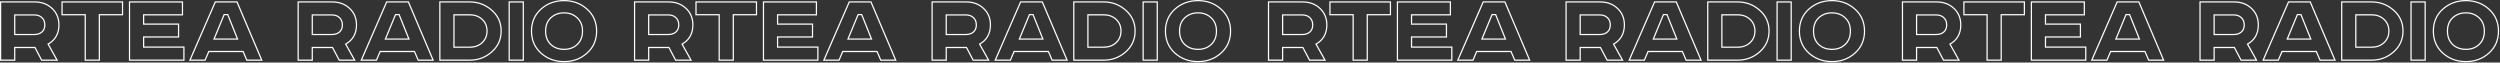 <?xml version="1.0" encoding="UTF-8"?> <svg xmlns="http://www.w3.org/2000/svg" width="2038" height="51" viewBox="0 0 2038 51" fill="none"><rect x="0" y="0" width="2038" height="51" fill="#333333" stroke="none"/><path d="M2036.25 25.36C2036.25 18.192 2033.7 12.34 2028.61 7.804C2023.72 3.41 2017.82 1.144 2010.89 1.007L2010.21 1C2002.99 1 1996.83 3.268 1991.73 7.804C1986.69 12.34 1984.17 18.192 1984.17 25.36L1984.18 26.028C1984.33 32.892 1986.85 38.522 1991.73 42.916C1996.67 47.31 2002.6 49.575 2009.54 49.713L2010.21 49.72C2017.44 49.72 2023.57 47.452 2028.61 42.916C2033.54 38.522 2036.09 32.892 2036.24 26.028L2036.25 25.36ZM2024.75 25.36C2024.75 20.885 2023.35 17.445 2020.62 14.922L2020.61 14.916L2020.61 14.909C2017.9 12.309 2014.46 10.988 2010.21 10.988C2005.96 10.988 2002.49 12.308 1999.73 14.915V14.916C1997.05 17.438 1995.67 20.879 1995.67 25.36C1995.67 29.833 1997.04 33.303 1999.72 35.882L1999.98 36.117C2002.7 38.515 2006.09 39.732 2010.21 39.732V40.732L2009.79 40.727C2005.5 40.645 2001.92 39.274 1999.04 36.616C1996.22 33.904 1994.76 30.297 1994.68 25.798L1994.67 25.36C1994.67 20.803 1996.04 17.166 1998.77 14.448L1999.04 14.188C2002.01 11.388 2005.73 9.988 2010.21 9.988L2010.63 9.992C2014.92 10.077 2018.48 11.475 2021.3 14.188C2024.27 16.931 2025.75 20.656 2025.75 25.36L2025.75 25.798C2025.66 30.297 2024.18 33.904 2021.3 36.616L2021.02 36.869C2018.16 39.444 2014.55 40.732 2010.21 40.732V39.732C2014.47 39.732 2017.91 38.435 2020.61 35.888C2023.35 33.306 2024.75 29.835 2024.75 25.36ZM2037.25 25.36C2037.25 32.797 2034.59 38.927 2029.27 43.663L2029.27 43.662C2024.04 48.372 2017.66 50.72 2010.21 50.72C2002.76 50.72 1996.36 48.372 1991.07 43.663L1991.06 43.659C1985.8 38.922 1983.17 32.793 1983.17 25.36C1983.17 17.927 1985.8 11.798 1991.06 7.061L1991.07 7.057C1996.36 2.347 2002.76 0 2010.21 0C2017.66 7.49607e-05 2024.04 2.347 2029.27 7.057C2034.59 11.793 2037.25 17.923 2037.25 25.36Z" fill="white"></path><path d="M1976.48 2.092H1965.98V48.544H1976.48V2.092ZM1977.48 49.544H1964.98V1.092H1977.48V49.544Z" fill="white"></path><path d="M1958.43 25.276C1958.43 18.556 1955.91 13.012 1950.87 8.644C1945.89 4.276 1940.06 2.092 1933.4 2.092V1.092C1940.3 1.092 1946.36 3.363 1951.53 7.892H1951.53C1956.79 12.451 1959.43 18.27 1959.43 25.276C1959.43 32.283 1956.78 38.129 1951.53 42.743V42.744C1946.36 47.273 1940.3 49.544 1933.4 49.544H1908.46V1.092H1933.4V2.092H1909.46V48.544H1933.4C1939.85 48.544 1945.52 46.495 1950.4 42.395L1950.87 41.992C1955.75 37.706 1958.27 32.343 1958.42 25.902L1958.43 25.276ZM1946.93 25.276C1946.93 21.559 1945.66 18.552 1943.13 16.177C1940.59 13.796 1937.37 12.584 1933.4 12.584H1920.96V37.968H1933.4V38.968H1919.96V11.584H1933.4C1937.6 11.584 1941.07 12.872 1943.81 15.448C1946.56 18.024 1947.93 21.3 1947.93 25.276L1947.92 25.646C1947.84 29.456 1946.47 32.608 1943.81 35.103C1941.07 37.679 1937.6 38.968 1933.4 38.968V37.968C1937.37 37.968 1940.59 36.756 1943.13 34.375C1945.66 32 1946.93 28.994 1946.93 25.276Z" fill="white"></path><path d="M1883.64 1.092L1904.23 49.544H1890.97L1887.94 42.488H1860.62L1857.59 49.544H1844.15L1865.27 1.092H1883.64ZM1865.92 2.092L1845.68 48.544H1856.94L1859.96 41.488H1888.6L1891.63 48.544H1902.71L1882.98 2.092H1865.92ZM1876.09 11.416L1884.49 32.332H1863.82L1872.48 11.416H1876.09ZM1865.32 31.332H1883.01L1875.41 12.416H1873.14L1865.32 31.332Z" fill="white"></path><path d="M1840.49 20.32C1840.49 14.944 1838.67 10.576 1835.03 7.216C1831.45 3.8 1826.88 2.092 1821.34 2.092V1.092C1827.1 1.092 1831.92 2.874 1835.71 6.481L1836.07 6.818C1839.69 10.339 1841.49 14.867 1841.49 20.32C1841.49 23.992 1840.71 27.224 1839.11 29.979C1837.66 32.471 1835.56 34.523 1832.86 36.149L1840.35 49.544H1826.62L1821.16 39.212H1805.46V49.544H1792.96V1.092H1821.34V2.092H1793.96V48.544H1804.46V38.212H1821.76L1827.22 48.544H1838.64L1831.5 35.776C1837.31 32.63 1840.3 27.696 1840.48 20.976L1840.49 20.32ZM1828.99 20.32C1828.99 17.921 1828.24 16.102 1826.79 14.751L1826.78 14.739C1825.38 13.389 1823.46 12.668 1820.92 12.668H1805.46V27.636H1820.92V28.636H1804.46V11.668H1820.92C1823.66 11.668 1825.85 12.452 1827.47 14.02C1829.15 15.588 1829.99 17.688 1829.99 20.32L1829.98 20.807C1829.88 23.205 1829.05 25.087 1827.47 26.452L1827.16 26.717C1825.57 27.997 1823.49 28.636 1820.92 28.636V27.636C1823.48 27.636 1825.41 26.959 1826.81 25.707L1826.81 25.702L1826.82 25.696C1828.24 24.466 1828.99 22.721 1828.99 20.32Z" fill="white"></path><path d="M1743.94 1.092L1764.53 49.544H1751.27L1748.24 42.488H1720.92L1717.9 49.544H1704.45L1725.57 1.092H1743.94ZM1726.22 2.092L1705.98 48.544H1717.24L1720.26 41.488H1748.9L1751.93 48.544H1763.02L1743.28 2.092H1726.22ZM1736.39 11.416L1744.79 32.332H1724.12L1732.78 11.416H1736.39ZM1725.62 31.332H1743.31L1735.71 12.416H1733.44L1725.62 31.332Z" fill="white"></path><path d="M1699.82 38.884H1666.97V29.644H1695.45V20.152H1666.97V11.584H1698.64V2.092H1656.47V48.544H1699.82V38.884ZM1699.64 12.584H1667.97V19.152H1696.45V30.644H1667.97V37.884H1700.82V49.544H1655.47V1.092H1699.64V12.584Z" fill="white"></path><path d="M1649.77 11.5V2.092H1601.47V11.5H1620.37V48.544H1630.87V11.5H1649.77ZM1650.77 12.5H1631.87V49.544H1619.37V12.5H1600.47V1.092H1650.77V12.5Z" fill="white"></path><path d="M1597.93 20.32C1597.93 14.944 1596.11 10.576 1592.47 7.216C1588.88 3.8 1584.32 2.092 1578.77 2.092V1.092C1584.54 1.092 1589.35 2.874 1593.14 6.481L1593.5 6.818C1597.13 10.339 1598.93 14.867 1598.93 20.32C1598.93 23.992 1598.15 27.224 1596.54 29.979C1595.09 32.471 1593 34.523 1590.29 36.149L1597.78 49.544H1584.05L1578.59 39.212H1562.89V49.544H1550.39V1.092H1578.77V2.092H1551.39V48.544H1561.89V38.212H1579.19L1584.65 48.544H1596.08L1588.94 35.776C1594.74 32.63 1597.74 27.696 1597.92 20.976L1597.93 20.32ZM1586.43 20.32C1586.43 17.921 1585.67 16.102 1584.22 14.751L1584.21 14.739C1582.81 13.389 1580.9 12.668 1578.35 12.668H1562.89V27.636H1578.35V28.636H1561.89V11.668H1578.35C1581.1 11.668 1583.28 12.452 1584.91 14.02C1586.59 15.588 1587.43 17.688 1587.43 20.32L1587.42 20.807C1587.32 23.205 1586.48 25.087 1584.91 26.452L1584.6 26.717C1583.01 27.997 1580.93 28.636 1578.35 28.636V27.636C1580.92 27.636 1582.84 26.959 1584.24 25.707L1584.25 25.702L1584.25 25.696C1585.67 24.466 1586.43 22.721 1586.43 20.32Z" fill="white"></path><path d="M1519.46 25.36C1519.46 18.192 1516.91 12.34 1511.81 7.804C1506.93 3.41 1501.02 1.144 1494.09 1.007L1493.42 1C1486.19 1 1480.03 3.268 1474.93 7.804C1469.89 12.34 1467.38 18.192 1467.38 25.36L1467.38 26.028C1467.53 32.892 1470.05 38.522 1474.93 42.916C1479.87 47.31 1485.81 49.575 1492.74 49.713L1493.42 49.72C1500.64 49.72 1506.77 47.452 1511.81 42.916C1516.75 38.522 1519.29 32.892 1519.45 26.028L1519.46 25.36ZM1507.96 25.36C1507.96 20.885 1506.55 17.445 1503.82 14.922L1503.82 14.916L1503.81 14.909C1501.1 12.309 1497.67 10.988 1493.42 10.988C1489.16 10.988 1485.69 12.308 1482.93 14.915V14.916C1480.25 17.438 1478.88 20.879 1478.88 25.36C1478.88 29.833 1480.25 33.303 1482.92 35.882L1483.18 36.117C1485.9 38.515 1489.29 39.732 1493.42 39.732V40.732L1493 40.727C1488.7 40.645 1485.12 39.274 1482.24 36.616C1479.42 33.904 1477.97 30.297 1477.88 25.798L1477.88 25.36C1477.88 20.803 1479.24 17.166 1481.97 14.448L1482.24 14.188C1485.21 11.388 1488.94 9.988 1493.42 9.988L1493.83 9.992C1498.12 10.077 1501.68 11.475 1504.5 14.188C1507.47 16.931 1508.96 20.656 1508.96 25.36L1508.95 25.798C1508.86 30.297 1507.38 33.904 1504.5 36.616L1504.23 36.869C1501.36 39.444 1497.75 40.732 1493.42 40.732V39.732C1497.67 39.732 1501.11 38.435 1503.82 35.888C1506.55 33.306 1507.95 29.835 1507.96 25.36ZM1520.46 25.36C1520.45 32.797 1517.8 38.927 1512.48 43.663L1512.47 43.662C1507.24 48.372 1500.87 50.72 1493.42 50.72C1485.96 50.72 1479.56 48.372 1474.27 43.663L1474.27 43.659C1469 38.922 1466.38 32.793 1466.38 25.36C1466.38 17.927 1469 11.798 1474.27 7.061L1474.27 7.057C1479.56 2.347 1485.96 0 1493.42 0C1500.87 7.49607e-05 1507.24 2.347 1512.47 7.057C1517.8 11.793 1520.46 17.923 1520.46 25.36Z" fill="white"></path><path d="M1459.68 2.092H1449.18V48.544H1459.68V2.092ZM1460.68 49.544H1448.18V1.092H1460.68V49.544Z" fill="white"></path><path d="M1441.63 25.276C1441.63 18.556 1439.11 13.012 1434.07 8.644C1429.09 4.276 1423.26 2.092 1416.6 2.092V1.092C1423.5 1.092 1429.56 3.363 1434.73 7.892H1434.73C1439.99 12.451 1442.63 18.27 1442.63 25.276C1442.63 32.283 1439.99 38.129 1434.73 42.743V42.744C1429.56 47.273 1423.5 49.544 1416.6 49.544H1391.66V1.092H1416.6V2.092H1392.66V48.544H1416.6C1423.06 48.544 1428.72 46.495 1433.6 42.395L1434.07 41.992C1438.95 37.706 1441.47 32.343 1441.62 25.902L1441.63 25.276ZM1430.13 25.276C1430.13 21.559 1428.86 18.552 1426.33 16.177C1423.79 13.796 1420.58 12.584 1416.6 12.584H1404.16V37.968H1416.6V38.968H1403.16V11.584H1416.6C1420.8 11.584 1424.27 12.872 1427.02 15.448C1429.76 18.024 1431.13 21.3 1431.13 25.276L1431.13 25.646C1431.04 29.456 1429.67 32.608 1427.02 35.103C1424.27 37.679 1420.8 38.968 1416.6 38.968V37.968C1420.58 37.968 1423.79 36.756 1426.33 34.375C1428.86 32 1430.13 28.994 1430.13 25.276Z" fill="white"></path><path d="M1366.84 1.092L1387.43 49.544H1374.17L1371.15 42.488H1343.82L1340.8 49.544H1327.36L1348.47 1.092H1366.84ZM1349.13 2.092L1328.88 48.544H1340.14L1343.16 41.488H1371.81L1374.83 48.544H1385.92L1366.18 2.092H1349.13ZM1359.29 11.416L1367.69 32.332H1347.03L1355.68 11.416H1359.29ZM1348.52 31.332H1366.21L1358.61 12.416H1356.35L1348.52 31.332Z" fill="white"></path><path d="M1323.7 20.32C1323.7 14.944 1321.88 10.576 1318.24 7.216C1314.65 3.8 1310.09 2.092 1304.54 2.092V1.092C1310.31 1.092 1315.12 2.874 1318.91 6.481L1319.27 6.818C1322.9 10.339 1324.7 14.867 1324.7 20.32C1324.7 23.992 1323.92 27.224 1322.31 29.979C1320.86 32.471 1318.77 34.523 1316.06 36.149L1323.55 49.544H1309.82L1304.36 39.212H1288.66V49.544H1276.16V1.092H1304.54V2.092H1277.16V48.544H1287.66V38.212H1304.96L1310.42 48.544H1321.85L1314.71 35.776C1320.51 32.63 1323.51 27.696 1323.69 20.976L1323.7 20.32ZM1312.2 20.32C1312.2 17.921 1311.44 16.102 1309.99 14.751L1309.98 14.739C1308.58 13.389 1306.67 12.668 1304.12 12.668H1288.66V27.636H1304.12V28.636H1287.66V11.668H1304.12C1306.87 11.668 1309.05 12.452 1310.68 14.02C1312.36 15.588 1313.2 17.688 1313.2 20.32L1313.19 20.807C1313.09 23.205 1312.25 25.087 1310.68 26.452L1310.37 26.717C1308.78 27.997 1306.7 28.636 1304.12 28.636V27.636C1306.69 27.636 1308.61 26.959 1310.01 25.707L1310.01 25.702L1310.02 25.696C1311.44 24.466 1312.2 22.721 1312.2 20.32Z" fill="white"></path><path d="M1227.14 1.092L1247.73 49.544H1234.47L1231.45 42.488H1204.12L1201.1 49.544H1187.66L1208.77 1.092H1227.14ZM1209.43 2.092L1189.18 48.544H1200.44L1203.46 41.488H1232.11L1235.13 48.544H1246.22L1226.48 2.092H1209.43ZM1219.59 11.416L1227.99 32.332H1207.33L1215.98 11.416H1219.59ZM1208.82 31.332H1226.51L1218.92 12.416H1216.65L1208.82 31.332Z" fill="white"></path><path d="M1183.02 38.884H1150.18V29.644H1178.65V20.152H1150.18V11.584H1181.84V2.092H1139.68V48.544H1183.02V38.884ZM1182.84 12.584H1151.18V19.152H1179.65V30.644H1151.18V37.884H1184.02V49.544H1138.68V1.092H1182.84V12.584Z" fill="white"></path><path d="M1132.98 11.5V2.092H1084.67V11.5H1103.58V48.544H1114.08V11.5H1132.98ZM1133.98 12.5H1115.08V49.544H1102.58V12.5H1083.67V1.092H1133.98V12.5Z" fill="white"></path><path d="M1081.13 20.32C1081.13 14.944 1079.31 10.576 1075.67 7.216C1072.09 3.8 1067.52 2.092 1061.98 2.092V1.092C1067.74 1.092 1072.56 2.874 1076.35 6.481L1076.7 6.818C1080.33 10.339 1082.13 14.867 1082.13 20.32C1082.13 23.992 1081.35 27.224 1079.75 29.979C1078.3 32.471 1076.2 34.523 1073.5 36.149L1080.99 49.544H1067.25L1061.8 39.212H1046.09V49.544H1033.59V1.092H1061.98V2.092H1034.59V48.544H1045.09V38.212H1062.4L1067.86 48.544H1079.28L1072.14 35.776C1077.95 32.63 1080.94 27.696 1081.12 20.976L1081.13 20.32ZM1069.63 20.32C1069.63 17.921 1068.87 16.102 1067.43 14.751L1067.42 14.739C1066.02 13.389 1064.1 12.668 1061.56 12.668H1046.09V27.636H1061.56V28.636H1045.09V11.668H1061.56C1064.3 11.668 1066.49 12.452 1068.11 14.02C1069.79 15.588 1070.63 17.688 1070.63 20.32L1070.62 20.807C1070.52 23.205 1069.68 25.087 1068.11 26.452L1067.8 26.717C1066.21 27.997 1064.13 28.636 1061.56 28.636V27.636C1064.12 27.636 1066.05 26.959 1067.44 25.707L1067.45 25.702L1067.46 25.696C1068.87 24.466 1069.63 22.721 1069.63 20.32Z" fill="white"></path><path d="M1002.66 25.36C1002.66 18.192 1000.11 12.34 995.014 7.804C990.131 3.41 984.224 1.144 977.292 1.007L976.618 1C969.394 1 963.234 3.268 958.138 7.804C953.098 12.34 950.578 18.192 950.578 25.36L950.585 26.028C950.738 32.892 953.255 38.522 958.138 42.916C963.074 47.31 969.01 49.575 975.943 49.713L976.618 49.72C983.842 49.72 989.974 47.452 995.014 42.916C999.95 38.522 1002.5 32.892 1002.65 26.028L1002.66 25.36ZM991.158 25.36C991.158 20.885 989.757 17.445 987.027 14.922L987.02 14.916L987.013 14.909C984.308 12.309 980.87 10.988 976.618 10.988C972.366 10.988 968.895 12.308 966.132 14.915V14.916C963.456 17.438 962.078 20.879 962.078 25.36C962.078 29.833 963.451 33.303 966.125 35.882L966.386 36.117C969.105 38.515 972.493 39.732 976.618 39.732V40.732L976.2 40.727C971.906 40.645 968.322 39.274 965.446 36.616C962.625 33.904 961.17 30.297 961.082 25.798L961.078 25.36C961.078 20.803 962.444 17.166 965.177 14.448L965.446 14.188C968.414 11.388 972.138 9.988 976.618 9.988L977.035 9.992C981.328 10.077 984.885 11.475 987.706 14.188C990.674 16.931 992.158 20.656 992.158 25.36L992.153 25.798C992.064 30.297 990.581 33.904 987.706 36.616L987.431 36.869C984.562 39.444 980.958 40.732 976.618 40.732V39.732C980.876 39.732 984.316 38.435 987.02 35.888C989.756 33.306 991.158 29.835 991.158 25.36ZM1003.66 25.36C1003.66 32.797 1001 38.927 995.679 43.663L995.678 43.662C990.442 48.372 984.069 50.72 976.618 50.72C969.165 50.72 962.763 48.372 957.473 43.663L957.469 43.659C952.205 38.922 949.578 32.793 949.578 25.36C949.578 17.927 952.205 11.798 957.469 7.061L957.473 7.057C962.763 2.347 969.165 0 976.618 0C984.069 7.49607e-05 990.442 2.347 995.678 7.057C1001 11.793 1003.66 17.923 1003.66 25.36Z" fill="white"></path><path d="M942.883 2.092H932.383V48.544H942.883V2.092ZM943.883 49.544H931.383V1.092H943.883V49.544Z" fill="white"></path><path d="M924.835 25.276C924.835 18.556 922.315 13.012 917.275 8.644C912.291 4.276 906.467 2.092 899.803 2.092V1.092C906.708 1.092 912.767 3.363 917.935 7.892H917.934C923.192 12.451 925.835 18.27 925.835 25.276C925.835 32.283 923.191 38.129 917.935 42.743V42.744C912.767 47.273 906.708 49.544 899.803 49.544H874.863V1.092H899.803V2.092H875.863V48.544H899.803C906.258 48.544 911.927 46.495 916.806 42.395L917.275 41.992C922.158 37.706 924.676 32.343 924.828 25.902L924.835 25.276ZM913.335 25.276C913.335 21.559 912.064 18.552 909.534 16.177C906.998 13.796 903.78 12.584 899.803 12.584H887.363V37.968H899.803V38.968H886.363V11.584H899.803C904.003 11.584 907.475 12.872 910.219 15.448C912.963 18.024 914.335 21.3 914.335 25.276L914.331 25.646C914.248 29.456 912.877 32.608 910.219 35.103C907.475 37.679 904.003 38.968 899.803 38.968V37.968C903.78 37.968 906.998 36.756 909.534 34.375C912.064 32 913.335 28.994 913.335 25.276Z" fill="white"></path><path d="M850.043 1.092L870.633 49.544H857.374L854.35 42.488H827.024L824.001 49.544H810.559L831.675 1.092H850.043ZM832.329 2.092L812.085 48.544H823.342L826.365 41.488H855.01L858.033 48.544H869.121L849.382 2.092H832.329ZM842.493 11.416L850.894 32.332H830.229L838.882 11.416H842.493ZM831.725 31.332H849.414L841.817 12.416H839.55L831.725 31.332Z" fill="white"></path><path d="M806.899 20.32C806.899 14.944 805.079 10.576 801.439 7.216C797.855 3.8 793.291 2.092 787.747 2.092V1.092C793.509 1.092 798.326 2.874 802.117 6.481L802.474 6.818C806.099 10.339 807.899 14.867 807.899 20.32C807.899 23.992 807.118 27.224 805.517 29.979C804.067 32.471 801.97 34.523 799.266 36.149L806.756 49.544H793.024L787.565 39.212H771.863V49.544H759.363V1.092H787.747V2.092H760.363V48.544H770.863V38.212H788.167L793.627 48.544H805.051L797.911 35.776C803.716 32.63 806.709 27.696 806.891 20.976L806.899 20.32ZM795.399 20.32C795.399 17.921 794.643 16.102 793.196 14.751L793.185 14.739C791.786 13.389 789.871 12.668 787.327 12.668H771.863V27.636H787.327V28.636H770.863V11.668H787.327C790.071 11.668 792.255 12.452 793.879 14.02C795.559 15.588 796.399 17.688 796.399 20.32L796.39 20.807C796.291 23.205 795.454 25.087 793.879 26.452L793.568 26.717C791.98 27.997 789.9 28.636 787.327 28.636V27.636C789.891 27.636 791.815 26.959 793.212 25.707L793.218 25.702L793.225 25.696C794.644 24.466 795.399 22.721 795.399 20.32Z" fill="white"></path><path d="M710.344 1.092L730.934 49.544H717.675L714.65 42.488H687.325L684.302 49.544H670.859L691.976 1.092H710.344ZM692.63 2.092L672.386 48.544H683.643L686.666 41.488H715.311L718.334 48.544H729.422L709.683 2.092H692.63ZM702.794 11.416L711.194 32.332H690.53L699.183 11.416H702.794ZM692.025 31.332H709.715L702.118 12.416H699.851L692.025 31.332Z" fill="white"></path><path d="M666.223 38.884H633.379V29.644H661.854V20.152H633.379V11.584H665.047V2.092H622.879V48.544H666.223V38.884ZM666.047 12.584H634.379V19.152H662.854V30.644H634.379V37.884H667.223V49.544H621.879V1.092H666.047V12.584Z" fill="white"></path><path d="M616.179 11.5V2.092H567.878V11.5H586.778V48.544H597.278V11.5H616.179ZM617.179 12.5H598.278V49.544H585.778V12.5H566.878V1.092H617.179V12.5Z" fill="white"></path><path d="M564.333 20.32C564.333 14.944 562.513 10.576 558.873 7.216C555.289 3.8 550.725 2.092 545.181 2.092V1.092C550.942 1.092 555.76 2.874 559.551 6.481L559.907 6.818C563.533 10.339 565.333 14.867 565.333 20.32C565.333 23.992 564.552 27.224 562.95 29.979C561.501 32.471 559.404 34.523 556.699 36.149L564.189 49.544H550.458L544.999 39.212H529.297V49.544H516.797V1.092H545.181V2.092H517.797V48.544H528.297V38.212H545.601L551.061 48.544H562.484L555.345 35.776C561.15 32.63 564.143 27.696 564.324 20.976L564.333 20.32ZM552.833 20.32C552.833 17.921 552.077 16.102 550.63 14.751L550.618 14.739C549.219 13.389 547.305 12.668 544.761 12.668H529.297V27.636H544.761V28.636H528.297V11.668H544.761C547.505 11.668 549.689 12.452 551.312 14.02C552.993 15.588 553.833 17.688 553.833 20.32L553.823 20.807C553.725 23.205 552.887 25.087 551.312 26.452L551.002 26.717C549.414 27.997 547.333 28.636 544.761 28.636V27.636C547.324 27.636 549.249 26.959 550.646 25.707L550.651 25.702L550.658 25.696C552.078 24.466 552.833 22.721 552.833 20.32Z" fill="white"></path><path d="M485.861 25.36C485.861 18.192 483.313 12.34 478.217 7.804C473.334 3.41 467.427 1.144 460.495 1.007L459.821 1C452.597 1 446.437 3.268 441.341 7.804C436.301 12.34 433.781 18.192 433.781 25.36L433.788 26.028C433.941 32.892 436.458 38.522 441.341 42.916C446.277 47.31 452.213 49.575 459.146 49.713L459.821 49.72C467.045 49.72 473.177 47.452 478.217 42.916C483.153 38.522 485.699 32.892 485.854 26.028L485.861 25.36ZM474.361 25.36C474.361 20.885 472.96 17.445 470.23 14.922L470.223 14.916L470.216 14.909C467.511 12.309 464.073 10.988 459.821 10.988C455.569 10.988 452.098 12.308 449.335 14.915V14.916C446.659 17.438 445.281 20.879 445.281 25.36C445.281 29.833 446.654 33.303 449.328 35.882L449.589 36.117C452.308 38.515 455.696 39.732 459.821 39.732V40.732L459.403 40.727C455.109 40.645 451.525 39.274 448.649 36.616C445.828 33.904 444.373 30.297 444.285 25.798L444.281 25.36C444.281 20.803 445.647 17.166 448.38 14.448L448.649 14.188C451.617 11.388 455.342 9.988 459.821 9.988L460.238 9.992C464.531 10.077 468.088 11.475 470.909 14.188C473.877 16.931 475.361 20.656 475.361 25.36L475.356 25.798C475.267 30.297 473.784 33.904 470.909 36.616L470.634 36.869C467.765 39.444 464.161 40.732 459.821 40.732V39.732C464.079 39.732 467.519 38.435 470.223 35.888C472.959 33.306 474.361 29.835 474.361 25.36ZM486.861 25.36C486.861 32.797 484.203 38.927 478.882 43.663L478.881 43.662C473.645 48.372 467.273 50.72 459.821 50.72C452.368 50.72 445.966 48.372 440.676 43.663L440.672 43.659C435.408 38.922 432.781 32.793 432.781 25.36C432.781 17.927 435.408 11.798 440.672 7.061L440.676 7.057C445.966 2.347 452.368 0 459.821 0C467.272 7.49607e-05 473.646 2.347 478.881 7.057C484.202 11.793 486.861 17.923 486.861 25.36Z" fill="white"></path><path d="M426.086 2.092H415.586V48.544H426.086V2.092ZM427.086 49.544H414.586V1.092H427.086V49.544Z" fill="white"></path><path d="M408.038 25.276C408.038 18.556 405.519 13.012 400.479 8.644C395.495 4.276 389.67 2.092 383.006 2.092V1.092C389.911 1.092 395.97 3.363 401.138 7.892H401.137C406.395 12.451 409.038 18.27 409.038 25.276C409.038 32.283 406.394 38.129 401.138 42.743V42.744C395.97 47.273 389.911 49.544 383.006 49.544H358.066V1.092H383.006V2.092H359.066V48.544H383.006C389.462 48.544 395.13 46.495 400.009 42.395L400.479 41.992C405.361 37.706 407.879 32.343 408.031 25.902L408.038 25.276ZM396.538 25.276C396.538 21.559 395.268 18.552 392.737 16.177C390.201 13.796 386.983 12.584 383.006 12.584H370.566V37.968H383.006V38.968H369.566V11.584H383.006C387.206 11.584 390.678 12.872 393.422 15.448C396.166 18.024 397.538 21.3 397.538 25.276L397.534 25.646C397.451 29.456 396.08 32.608 393.422 35.103C390.678 37.679 387.206 38.968 383.006 38.968V37.968C386.983 37.968 390.201 36.756 392.737 34.375C395.267 32 396.538 28.994 396.538 25.276Z" fill="white"></path><path d="M333.246 1.092L353.836 49.544H340.577L337.553 42.488H310.228L307.204 49.544H293.762L314.878 1.092H333.246ZM315.532 2.092L295.288 48.544H306.545L309.568 41.488H338.213L341.236 48.544H352.324L332.585 2.092H315.532ZM325.696 11.416L334.097 32.332H313.433L322.085 11.416H325.696ZM314.928 31.332H332.617L325.021 12.416H322.753L314.928 31.332Z" fill="white"></path><path d="M290.103 20.32C290.103 14.944 288.282 10.576 284.643 7.216C281.059 3.8 276.494 2.092 270.95 2.092V1.092C276.712 1.092 281.529 2.874 285.32 6.481L285.677 6.818C289.302 10.339 291.103 14.867 291.103 20.32C291.102 23.992 290.321 27.224 288.72 29.979C287.27 32.471 285.174 34.523 282.469 36.149L289.959 49.544H276.228L270.769 39.212H255.066V49.544H242.566V1.092H270.95V2.092H243.566V48.544H254.066V38.212H271.37L276.83 48.544H288.254L281.114 35.776C286.919 32.63 289.912 27.696 290.094 20.976L290.103 20.32ZM278.603 20.32C278.603 17.921 277.847 16.102 276.399 14.751L276.388 14.739C274.989 13.389 273.074 12.668 270.53 12.668H255.066V27.636H270.53V28.636H254.066V11.668H270.53C273.274 11.668 275.458 12.452 277.082 14.02C278.762 15.588 279.603 17.688 279.603 20.32L279.593 20.807C279.494 23.205 278.657 25.087 277.082 26.452L276.771 26.717C275.183 27.997 273.103 28.636 270.53 28.636V27.636C273.094 27.636 275.018 26.959 276.415 25.707L276.421 25.702L276.428 25.696C277.848 24.466 278.602 22.721 278.603 20.32Z" fill="white"></path><path d="M193.547 1.092L214.137 49.544H200.878L197.854 42.488H170.528L167.505 49.544H154.062L175.179 1.092H193.547ZM175.833 2.092L155.589 48.544H166.846L169.869 41.488H198.514L201.537 48.544H212.625L192.886 2.092H175.833ZM185.997 11.416L194.397 32.332H173.733L182.386 11.416H185.997ZM175.229 31.332H192.918L185.321 12.416H183.054L175.229 31.332Z" fill="white"></path><path d="M149.426 38.884H116.582V29.644H145.058V20.152H116.582V11.584H148.25V2.092H106.082V48.544H149.426V38.884ZM149.25 12.584H117.582V19.152H146.058V30.644H117.582V37.884H150.426V49.544H105.082V1.092H149.25V12.584Z" fill="white"></path><path d="M99.382 11.5V2.092H51.081V11.5H69.981V48.544H80.481V11.5H99.382ZM100.382 12.5H81.481V49.544H68.981V12.5H50.081V1.092H100.382V12.5Z" fill="white"></path><path d="M47.536 20.32C47.536 14.944 45.716 10.576 42.076 7.216C38.492 3.8 33.928 2.092 28.384 2.092V1.092C34.145 1.092 38.963 2.874 42.754 6.481L43.11 6.818C46.736 10.339 48.536 14.867 48.536 20.32C48.536 23.992 47.755 27.224 46.153 29.979C44.704 32.471 42.607 34.523 39.902 36.149L47.393 49.544H33.661L28.202 39.212H12.5V49.544H0V1.092H28.384V2.092H1V48.544H11.5V38.212H28.804L34.264 48.544H45.688L38.548 35.776C44.353 32.63 47.346 27.696 47.527 20.976L47.536 20.32ZM36.036 20.32C36.036 17.921 35.28 16.102 33.833 14.751L33.821 14.739C32.422 13.389 30.508 12.668 27.964 12.668H12.5V27.636H27.964V28.636H11.5V11.668H27.964C30.708 11.668 32.892 12.452 34.516 14.02C36.196 15.588 37.036 17.688 37.036 20.32L37.026 20.807C36.928 23.205 36.091 25.087 34.516 26.452L34.205 26.717C32.617 27.997 30.536 28.636 27.964 28.636V27.636C30.527 27.636 32.452 26.959 33.849 25.707L33.855 25.702L33.861 25.696C35.281 24.466 36.036 22.721 36.036 20.32Z" fill="white"></path></svg> 